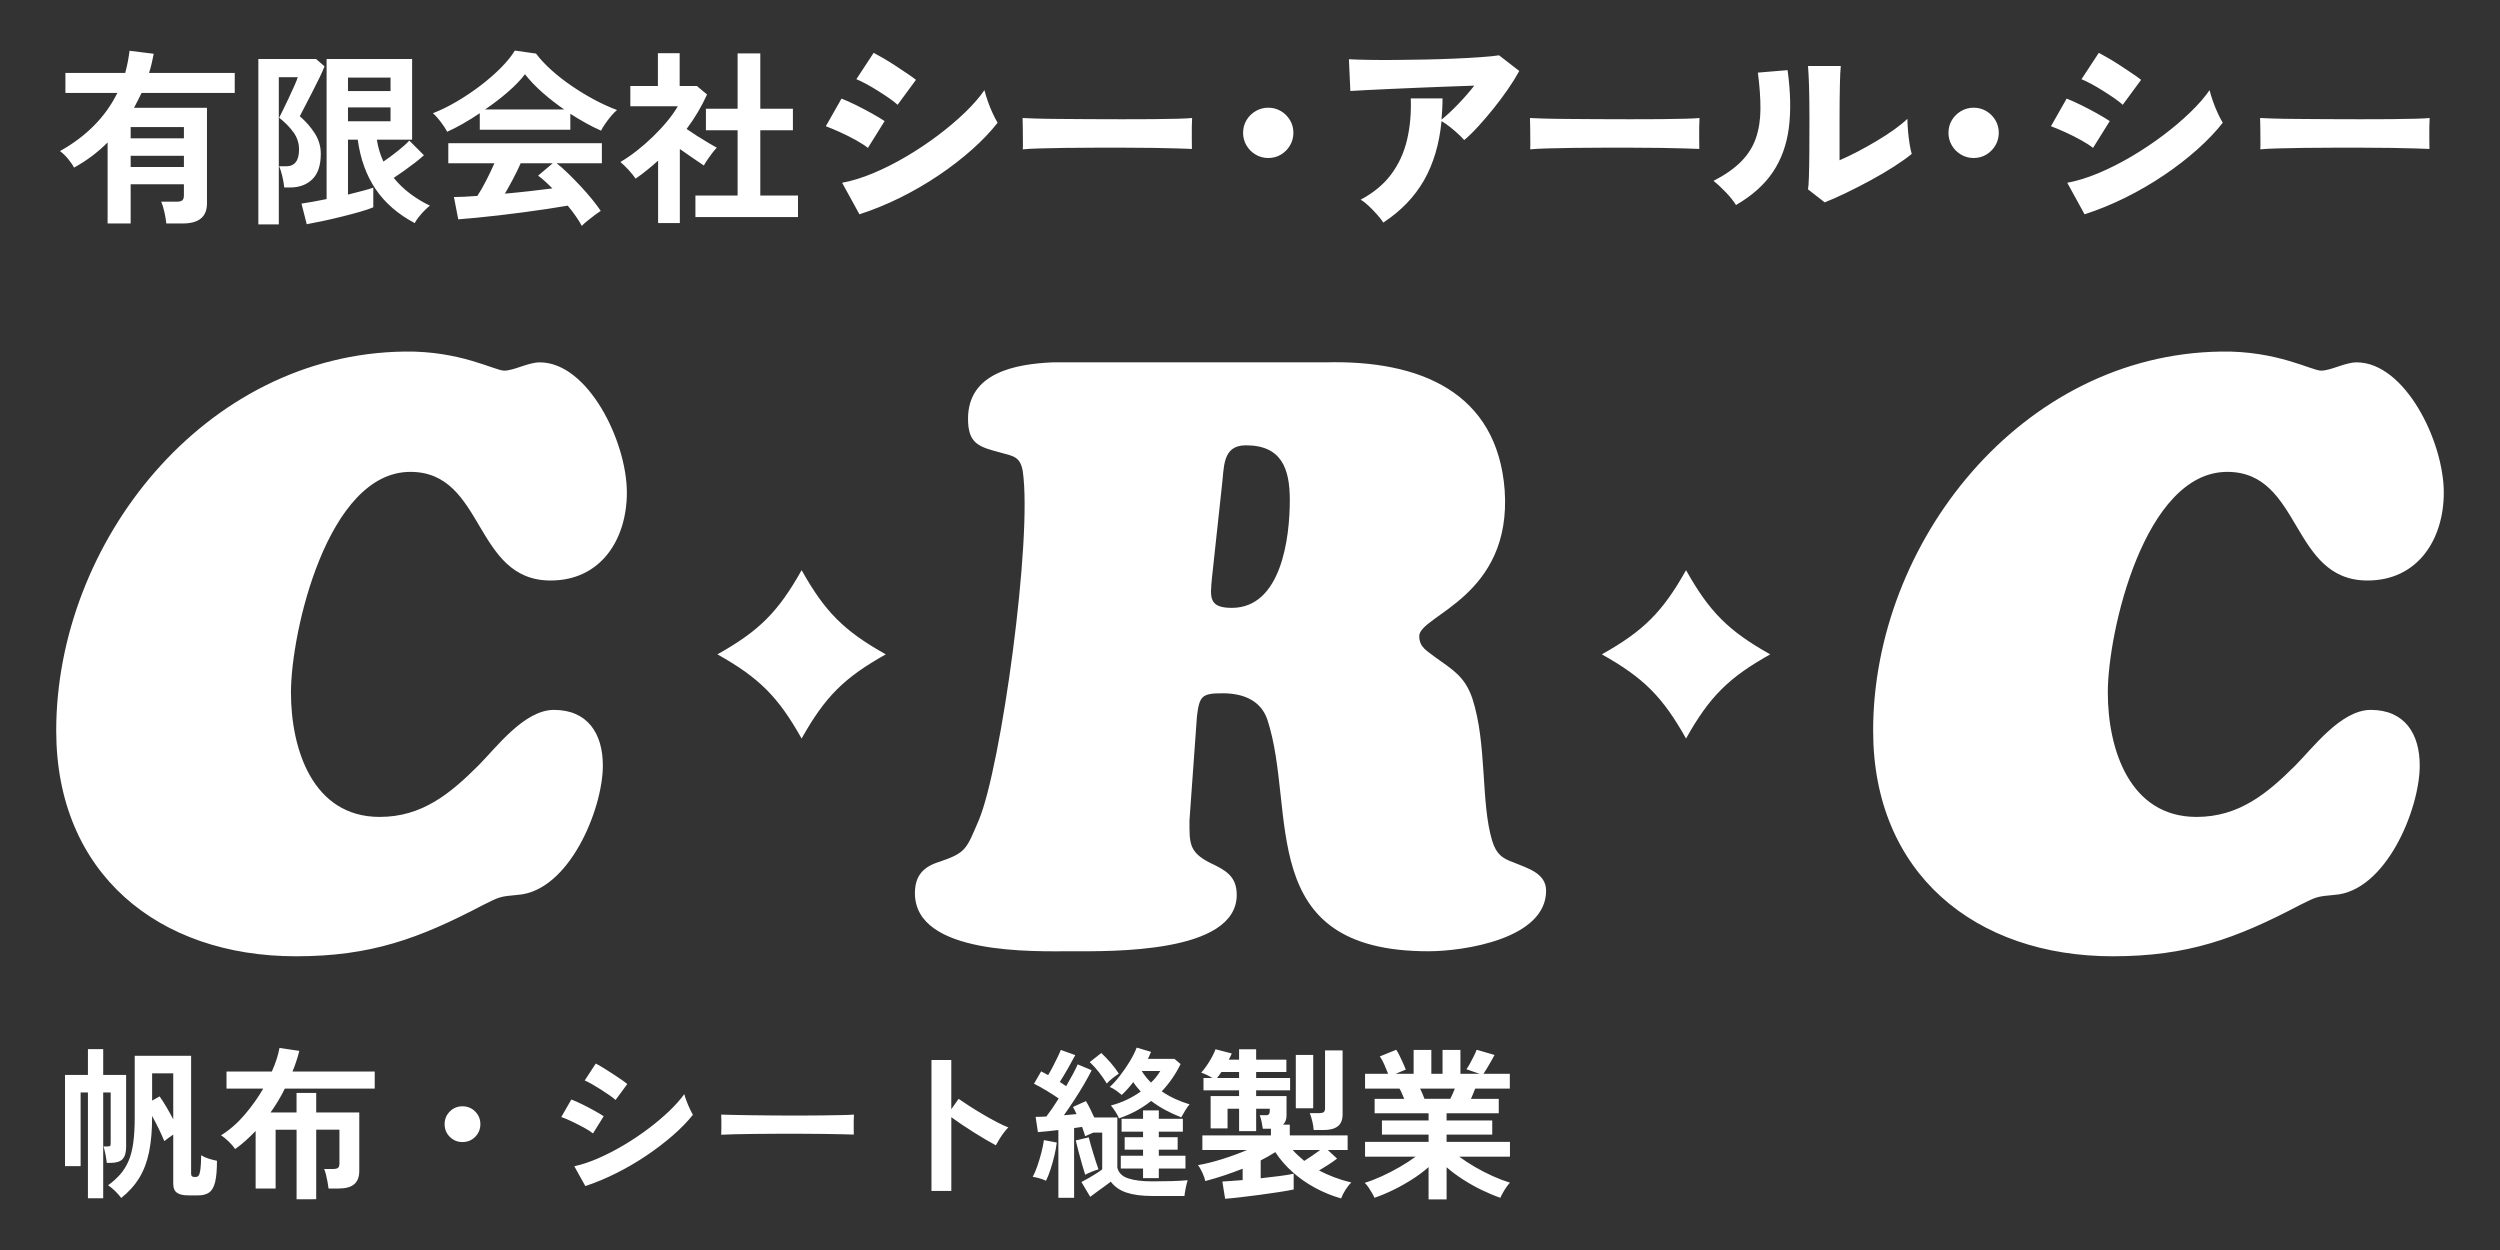<svg enable-background="new 0 0 200 100" height="100" viewBox="0 0 200 100" width="200" xmlns="http://www.w3.org/2000/svg"><rect x="0" y="0" width="200" height="100" fill="#333333" stroke="none"/><path d="m30.378 65.353c3.383 0 5.64-1.86 7.896-4.116 1.395-1.392 3.651-4.446 6.039-4.446 2.721 0 3.915 1.926 3.915 4.446 0 3.518-2.721 10.087-6.834 10.354-1.392.132-1.392.132-2.721.795-5.176 2.721-9.026 4.116-14.999 4.116-11.014 0-19.177-6.636-19.177-18.049 0-14.998 11.811-30.127 27.871-30.328 4.446-.066 7.233 1.527 7.962 1.527.795 0 1.923-.663 2.853-.663 3.849 0 6.966 6.303 6.966 10.42 0 3.714-2.055 7.032-6.102 7.032-6.171 0-5.244-8.691-11.215-8.691-6.636 0-9.556 12.808-9.556 17.65 0 4.515 1.725 9.954 7.098 9.954m65.38-8.034c.198-1.656.399-1.857 2.055-1.857 1.593 0 3.054.531 3.585 2.124 2.388 7.299-1.128 18.514 12.874 18.514 2.85 0 9.42-.992 9.42-4.845 0-1.392-1.458-1.788-2.586-2.256-.93-.33-1.392-.663-1.725-1.725-.93-3.051-.399-7.761-1.593-11.412-.597-1.725-1.527-2.256-2.919-3.252-.663-.531-1.326-.798-1.326-1.725 0-1.659 7.431-3.12 6.834-11.68-.597-7.827-6.771-10.416-14.335-10.218h-21.831c-2.92.132-6.766.798-6.766 4.512 0 2.058.927 2.256 2.652 2.721.996.267 1.527.333 1.725 1.458.795 5.376-1.725 23.688-3.516 27.937-.996 2.322-.996 2.589-3.12 3.318-1.326.399-1.989 1.128-1.989 2.52 0 4.977 9.556 4.647 12.541 4.647 3.117 0 13.204.197 13.204-4.512 0-1.527-.927-1.989-2.187-2.589-1.659-.86-1.593-1.592-1.593-3.383zm1.989-18.377c.201-1.527 0-3.318 1.926-3.318 2.853 0 3.516 1.857 3.516 4.38 0 2.985-.663 8.625-4.644 8.625-1.857 0-1.725-.864-1.593-2.322zm77.982 26.411c-5.373 0-7.101-5.439-7.101-9.954 0-4.842 2.922-17.65 9.556-17.65 5.976 0 5.047 8.691 11.218 8.691 4.048 0 6.105-3.318 6.105-7.032 0-4.117-3.12-10.42-6.969-10.42-.93 0-2.058.663-2.853.663-.729 0-3.516-1.593-7.962-1.527-16.06.201-27.868 15.331-27.868 30.328 0 11.412 8.158 18.049 19.174 18.049 5.973 0 9.823-1.395 14.998-4.116 1.329-.663 1.329-.663 2.721-.795 4.113-.267 6.834-6.835 6.834-10.354 0-2.52-1.194-4.446-3.915-4.446-2.387 0-4.644 3.054-6.035 4.446-2.262 2.256-4.519 4.116-7.903 4.117m-104.862-13.006c-3.343-1.873-4.861-3.394-6.734-6.734-1.875 3.34-3.393 4.861-6.737 6.734 3.343 1.873 4.861 3.394 6.737 6.734 1.874-3.341 3.392-4.862 6.734-6.734m70.754 0c-3.343-1.873-4.861-3.394-6.734-6.734-1.876 3.34-3.394 4.861-6.737 6.734 3.343 1.873 4.861 3.394 6.737 6.734 1.873-3.341 3.391-4.862 6.734-6.734m-133.009-34.471v-6.48c-.801.8-1.695 1.47-2.686 2.01-.12-.23-.285-.47-.495-.72s-.42-.45-.63-.6c1.04-.58 1.945-1.257 2.715-2.033.771-.775 1.396-1.647 1.875-2.617h-4.154v-1.605h4.784c.08-.29.147-.58.203-.87.055-.29.103-.59.143-.9l1.935.24c-.05.26-.104.518-.165.772-.06.255-.13.508-.21.758h6.855v1.605h-7.455c-.101.2-.198.397-.293.592s-.197.393-.308.593h5.835v7.65c0 1.07-.645 1.605-1.935 1.605h-1.32c-.02-.25-.069-.553-.149-.908-.08-.354-.165-.632-.255-.833h1.229c.21 0 .36-.035.45-.105s.135-.205.135-.405v-.885h-4.26v3.135h-1.844zm1.845-6.81h4.26v-.9h-4.26zm0 2.295h4.26v-.9h-4.26zm10.215 4.59v-13.23h4.62l.675.585c-.08.21-.21.503-.39.878-.181.375-.378.77-.593 1.185-.215.416-.412.798-.593 1.148-.18.35-.314.61-.404.78.5.43.904.895 1.215 1.395.31.5.465 1.035.465 1.605 0 .92-.225 1.6-.675 2.04s-1.045.66-1.785.66h-.465c-.021-.25-.07-.545-.15-.885s-.165-.61-.255-.81h.555c.69 0 1.035-.45 1.035-1.35 0-.5-.147-.955-.442-1.365s-.678-.8-1.147-1.17c.06-.12.162-.328.308-.623.145-.295.3-.617.465-.968.165-.35.315-.677.45-.982s.223-.527.263-.667h-1.516v11.775zm3.87-.015-.42-1.65c.229-.03.522-.078.877-.143s.732-.138 1.133-.218v-11.204h6.84v6.45h-2.819c.09.61.265 1.195.524 1.755.38-.26.766-.545 1.155-.855.39-.31.695-.585.915-.825l1.17 1.17c-.19.18-.425.377-.705.592s-.57.43-.87.645-.58.408-.84.578c.399.49.85.92 1.35 1.29s1.016.68 1.545.93c-.119.09-.262.218-.427.383s-.32.34-.465.525c-.146.185-.253.347-.323.487-1.34-.71-2.383-1.615-3.127-2.715-.745-1.1-1.223-2.42-1.433-3.96h-.78v4.395c.44-.11.84-.212 1.2-.308.36-.095.635-.177.825-.248v1.575c-.261.11-.618.23-1.072.36-.456.13-.945.26-1.471.39-.524.13-1.035.248-1.529.353-.495.105-.913.188-1.253.248zm3.3-10.65h3.405v-1.08h-3.405zm0 2.415h3.405v-1.11h-3.405zm7.935.84c-.07-.14-.171-.305-.301-.495s-.27-.375-.42-.555c-.149-.18-.29-.325-.42-.435.62-.24 1.258-.552 1.913-.938.654-.385 1.287-.81 1.897-1.275.609-.465 1.154-.94 1.635-1.425.479-.485.85-.942 1.11-1.373l1.694.24c.32.43.73.87 1.23 1.32s1.047.877 1.643 1.282c.595.405 1.202.773 1.822 1.103s1.215.6 1.785.81c-.15.12-.311.283-.48.488s-.327.412-.473.623c-.145.21-.252.39-.322.54-.39-.17-.793-.37-1.207-.6-.415-.23-.833-.48-1.253-.75v1.275h-7.245v-1.32c-.46.311-.915.593-1.365.848-.448.254-.863.467-1.243.637zm10.77 7.53c-.12-.23-.277-.485-.473-.765-.194-.28-.412-.564-.652-.855-.46.081-.99.165-1.59.255s-1.235.18-1.905.27-1.332.172-1.987.248c-.655.075-1.266.14-1.83.195-.565.055-1.048.098-1.447.127l-.345-1.785c.22 0 .492-.007.817-.022.324-.015.677-.038 1.058-.067.229-.35.467-.765.712-1.245s.463-.935.652-1.365h-3.689v-1.605h12.285v1.605h-3.615c.27.21.57.475.899.795.33.32.665.663 1.006 1.027.34.365.652.723.938 1.073.284.35.512.655.682.915-.13.08-.295.195-.494.345-.2.15-.396.302-.585.458-.192.153-.337.286-.437.396zm-7.74-9.315h6.33c-.609-.42-1.189-.872-1.74-1.357-.55-.485-1.015-.973-1.395-1.462-.34.45-.795.922-1.365 1.417s-1.18.962-1.83 1.402zm1.59 6.735c.67-.06 1.336-.127 1.995-.202.66-.075 1.261-.147 1.801-.218-.431-.44-.811-.78-1.141-1.02l1.17-.99h-2.564c-.171.39-.368.797-.593 1.222s-.448.828-.668 1.208zm12.255 2.355v-4.995c-.28.25-.57.498-.87.742-.3.245-.61.478-.931.698-.13-.2-.319-.435-.569-.705s-.465-.48-.646-.63c.4-.23.822-.518 1.268-.863.445-.345.883-.725 1.312-1.14s.82-.835 1.17-1.26c.351-.425.63-.822.84-1.192h-3.795v-1.62h2.205v-2.625h1.74v2.625h1.38l.811.675c-.421.94-.966 1.86-1.636 2.76.26.18.543.368.848.562s.598.375.878.54c.279.165.51.297.689.397-.1.1-.217.238-.353.413-.135.175-.265.355-.39.54s-.223.342-.293.472c-.27-.18-.575-.387-.915-.623-.34-.234-.675-.467-1.005-.697v5.925zm2.985-.48v-1.725h3.375v-5.22h-2.535v-1.725h2.535v-4.425h1.815v4.425h2.609v1.725h-2.609v5.22h3.015v1.725zm13.799-5.535c-.231-.187-.55-.393-.957-.619s-.828-.438-1.263-.635c-.435-.198-.816-.357-1.146-.479l1.254-2.211c.341.132.729.305 1.163.52s.858.438 1.271.668c.413.231.751.435 1.015.61zm-.677 5.313-1.386-2.524c.781-.143 1.611-.399 2.491-.768.88-.368 1.763-.814 2.648-1.336s1.729-1.086 2.533-1.691c.803-.605 1.525-1.218 2.169-1.84s1.158-1.213 1.543-1.774c.066.264.157.561.272.891s.244.649.388.957c.143.308.274.561.396.759-.55.704-1.229 1.417-2.037 2.137-.809.721-1.702 1.411-2.682 2.071-.979.66-2.008 1.257-3.085 1.791-1.077.532-2.161.974-3.25 1.327zm3.053-8.762c-.165-.154-.391-.33-.677-.528s-.591-.398-.916-.602c-.324-.204-.641-.388-.948-.553-.309-.165-.562-.286-.759-.363l1.386-2.112c.231.121.506.275.825.462.318.187.641.388.965.602.324.215.63.418.916.611s.512.354.677.486zm10.015 3.564c.011-.198.014-.456.008-.775s-.008-.638-.008-.957-.006-.577-.017-.775c.153.011.489.025 1.006.041.518.017 1.149.028 1.897.033.748.006 1.56.011 2.435.017.874.005 1.751.008 2.632.008.88 0 1.707-.003 2.482-.008s1.438-.017 1.988-.033.925-.036 1.122-.058c-.011.176-.02.426-.024.751-.006.324-.006.646 0 .965.005.319.008.572.008.759-.253-.011-.644-.025-1.171-.042-.528-.016-1.149-.03-1.865-.041-.715-.011-1.479-.017-2.293-.017s-1.634 0-2.459 0c-.824 0-1.614.006-2.367.017-.754.011-1.422.025-2.005.041s-1.039.041-1.369.074zm19.635.693c-.363 0-.698-.091-1.007-.272-.308-.182-.553-.426-.734-.734s-.271-.644-.271-1.006c0-.374.091-.712.271-1.015.182-.303.427-.544.734-.726.309-.182.644-.272 1.007-.272.374 0 .712.091 1.015.272s.545.423.727.726c.181.303.271.641.271 1.015 0 .363-.091.699-.271 1.006-.182.308-.424.553-.727.734s-.641.272-1.015.272zm9.208 5.165c-.121-.188-.286-.399-.495-.635-.209-.237-.429-.465-.66-.685-.23-.22-.451-.39-.659-.511 1.033-.55 1.851-1.229 2.45-2.038.599-.808 1.02-1.727 1.262-2.755s.341-2.131.297-3.308h2.541c0 .297-.008.585-.024.866-.017.28-.036.559-.058.833.396-.319.83-.723 1.304-1.212.473-.49.912-.993 1.319-1.51-.627.022-1.319.047-2.079.074-.759.027-1.534.058-2.326.091s-1.551.066-2.277.099-1.372.063-1.938.091-.998.052-1.295.074l-.116-2.541c.386.022.896.039 1.535.05.638.011 1.345.014 2.12.008s1.573-.017 2.393-.033 1.614-.041 2.384-.074c.771-.033 1.469-.071 2.096-.116.627-.043 1.122-.093 1.485-.148l1.617 1.254c-.254.462-.559.952-.916 1.469s-.74 1.029-1.146 1.535c-.407.506-.812.979-1.213 1.419-.402.44-.778.809-1.131 1.105-.121-.143-.286-.311-.495-.503s-.432-.382-.668-.569-.453-.335-.651-.445c-.177 1.826-.644 3.405-1.402 4.735-.763 1.328-1.846 2.455-3.254 3.38zm11.748-5.858c.011-.198.014-.456.008-.775s-.008-.638-.008-.957-.006-.577-.017-.775c.153.011.489.025 1.006.041.518.017 1.149.028 1.897.033.748.006 1.56.011 2.435.017.874.005 1.751.008 2.632.008.88 0 1.707-.003 2.482-.008s1.438-.017 1.988-.033.925-.036 1.122-.058c-.011.176-.02.426-.024.751-.006.324-.006.646 0 .965.005.319.008.572.008.759-.253-.011-.644-.025-1.171-.042-.528-.016-1.149-.03-1.865-.041-.715-.011-1.479-.017-2.293-.017s-1.634 0-2.459 0c-.824 0-1.614.006-2.367.017-.754.011-1.422.025-2.005.041s-1.039.041-1.369.074zm16.466 4.455c-.198-.319-.468-.657-.809-1.015s-.671-.663-.99-.916c.935-.484 1.675-1.004 2.22-1.56.544-.555.935-1.177 1.171-1.864s.357-1.46.363-2.318c.005-.858-.063-1.832-.206-2.92l2.376-.198c.241 1.749.274 3.295.099 4.637-.176 1.342-.603 2.516-1.278 3.522-.677 1.007-1.659 1.884-2.946 2.632zm7.095-.214-1.337-1.04c.033-.165.059-.503.074-1.015.017-.512.027-1.155.033-1.931s.009-1.636.009-2.582c0-1.166-.012-2.087-.033-2.764-.022-.677-.05-1.202-.083-1.576h2.624c-.033.287-.058.814-.074 1.584-.017.771-.025 1.645-.025 2.624v3.333c.463-.198.955-.434 1.478-.709.522-.275 1.036-.563 1.542-.866.506-.302.969-.604 1.387-.907s.759-.58 1.022-.833c0 .275.017.603.05.982s.077.737.132 1.072c.055.336.11.586.165.751-.374.308-.853.649-1.436 1.023s-1.21.743-1.881 1.105-1.326.699-1.964 1.006c-.638.308-1.2.555-1.683.743zm11.913-3.548c-.363 0-.698-.091-1.007-.272-.308-.182-.553-.426-.734-.734s-.271-.644-.271-1.006c0-.374.091-.712.271-1.015.182-.303.427-.544.734-.726.309-.182.644-.272 1.007-.272.374 0 .712.091 1.015.272s.545.423.727.726c.181.303.271.641.271 1.015 0 .363-.091.699-.271 1.006-.182.308-.424.553-.727.734s-.641.272-1.015.272zm9.554-.808c-.231-.187-.55-.393-.957-.619s-.828-.438-1.263-.635c-.435-.198-.816-.357-1.146-.479l1.254-2.211c.341.132.729.305 1.163.52s.858.438 1.271.668c.413.231.751.435 1.015.61zm-.677 5.313-1.386-2.524c.781-.143 1.611-.399 2.491-.768.88-.368 1.763-.814 2.648-1.336s1.729-1.086 2.533-1.691c.803-.605 1.525-1.218 2.169-1.84s1.158-1.213 1.543-1.774c.066.264.157.561.272.891s.244.649.388.957c.143.308.274.561.396.759-.55.704-1.229 1.417-2.037 2.137-.809.721-1.702 1.411-2.682 2.071-.979.66-2.008 1.257-3.085 1.791-1.077.532-2.161.974-3.25 1.327zm3.053-8.762c-.165-.154-.391-.33-.677-.528s-.591-.398-.916-.602c-.324-.204-.641-.388-.948-.553-.309-.165-.562-.286-.759-.363l1.386-2.112c.231.121.506.275.825.462.318.187.641.388.965.602.324.215.63.418.916.611s.512.354.677.486zm11.006 3.564c.011-.198.014-.456.008-.775s-.008-.638-.008-.957-.006-.577-.017-.775c.153.011.489.025 1.006.041.518.017 1.149.028 1.897.033.748.006 1.56.011 2.435.017.874.005 1.751.008 2.632.008.88 0 1.707-.003 2.482-.008s1.438-.017 1.988-.033.925-.036 1.122-.058c-.011.176-.02.426-.024.751-.006.324-.006.646 0 .965.005.319.008.572.008.759-.253-.011-.644-.025-1.171-.042-.528-.016-1.149-.03-1.865-.041-.715-.011-1.479-.017-2.293-.017s-1.634 0-2.459 0c-.824 0-1.614.006-2.367.017-.754.011-1.422.025-2.005.041s-1.039.041-1.369.074zm-173.791 83.914v-8.463h-.585v5.89h-1.248v-7.293h1.833v-2.067h1.222v2.067h1.833v5.759c0 .45-.096.775-.286.975s-.498.299-.923.299h-.338c-.026-.225-.062-.459-.11-.701-.048-.243-.098-.446-.149-.611h.272c.139 0 .224-.015.254-.046.03-.03.046-.114.046-.253v-4.018h-.599v8.463h-1.222zm2.665-.025c-.13-.174-.288-.354-.475-.54s-.379-.344-.578-.474c.381-.277.706-.57.975-.878s.489-.663.663-1.066c.173-.402.299-.888.377-1.456.078-.567.117-1.25.117-2.047v-4.914h4.511v9.438c0 .096.023.163.071.202s.137.059.267.059c.112 0 .199-.037.26-.111.061-.073.108-.233.144-.48.034-.247.056-.631.064-1.15.174.112.379.206.618.279.238.073.452.128.644.162 0 .729-.048 1.292-.144 1.69s-.251.678-.468.839c-.217.16-.512.24-.884.24h-.807c-.398 0-.697-.069-.896-.208s-.299-.377-.299-.715v-3.939c-.122.087-.243.172-.364.254s-.238.171-.352.267c-.104-.261-.244-.574-.422-.942-.178-.369-.362-.727-.553-1.073v.104c0 1.058-.08 1.98-.24 2.769-.161.789-.421 1.48-.78 2.073-.359.592-.842 1.132-1.449 1.617zm4.16-6.292v-3.679h-1.69v2.184l.598-.338c.174.242.355.526.547.852.19.325.372.652.545.981zm9.867 6.395v-5.563h-1.677v4.706h-1.599v-4.603c-.26.269-.526.526-.8.773-.272.247-.553.471-.838.67-.113-.173-.282-.37-.508-.592-.226-.221-.434-.388-.624-.5.693-.434 1.326-.986 1.898-1.658.572-.671 1.066-1.366 1.481-2.086h-2.938v-1.365h3.627c.304-.676.507-1.304.611-1.885l1.586.233c-.069.278-.149.556-.241.832-.091.278-.192.551-.305.819h6.578v1.365h-7.189c-.165.338-.343.665-.533.981s-.395.626-.61.93h2.079v-1.561h1.573v1.561h3.445v4.68c0 .477-.135.83-.403 1.06s-.688.345-1.261.345h-.793c-.018-.147-.044-.318-.078-.514-.035-.195-.076-.388-.123-.578-.048-.191-.098-.347-.15-.469h.702c.19 0 .325-.03.403-.091s.117-.182.117-.364v-2.69h-1.859v5.563zm13.273-4.575c-.398 0-.736-.139-1.014-.416s-.416-.616-.416-1.015.139-.736.416-1.014.615-.416 1.014-.416.736.139 1.014.416.416.615.416 1.014-.139.737-.416 1.015-.616.416-1.014.416zm10.439-.689c-.165-.139-.403-.293-.716-.462-.312-.169-.635-.333-.968-.493-.334-.161-.618-.28-.852-.358l.806-1.403c.251.096.544.226.878.39.333.165.656.334.968.507.312.174.56.321.741.442zm-.611 4.212-.884-1.586c.624-.139 1.275-.357 1.956-.656s1.358-.65 2.034-1.054c.677-.402 1.322-.836 1.938-1.3.615-.463 1.17-.932 1.664-1.403.494-.473.896-.926 1.209-1.359.034.147.093.33.176.547.082.217.171.427.266.63.096.204.178.362.247.475-.433.546-.968 1.097-1.605 1.651-.637.555-1.337 1.09-2.1 1.605s-1.562.983-2.398 1.403c-.837.421-1.671.769-2.503 1.047zm2.418-6.89c-.113-.104-.275-.229-.487-.377-.213-.147-.444-.302-.695-.462-.252-.16-.492-.306-.722-.436s-.419-.226-.565-.286l.884-1.352c.173.087.379.203.617.351s.481.302.729.462.477.314.688.461c.213.147.375.27.487.364zm8.45 2.781c.008-.121.013-.285.013-.493s0-.416 0-.624-.005-.373-.013-.494c.164.009.457.018.877.025.421.009.923.018 1.508.026s1.212.016 1.879.02c.667.005 1.335.007 2.002.007s1.298-.005 1.892-.014c.594-.008 1.107-.017 1.54-.025.434-.009.741-.021.924-.039-.009.112-.016.272-.02.48-.005.208-.005.419 0 .631.004.213.006.375.006.487-.217-.009-.535-.018-.955-.025-.421-.009-.91-.018-1.469-.026-.56-.009-1.153-.013-1.781-.013-.629 0-1.264 0-1.904 0-.642 0-1.253.004-1.833.013-.581.009-1.104.018-1.566.026-.465.008-.831.022-1.1.038zm16.822 4.498v-10.477h1.586v3.938l.586-.831c.208.147.482.331.825.552.342.222.708.446 1.099.677.39.229.767.439 1.131.63s.672.334.923.429c-.104.096-.224.232-.357.41-.135.178-.258.359-.37.546-.113.187-.204.345-.273.475-.208-.112-.466-.258-.773-.436s-.633-.375-.975-.592c-.343-.217-.672-.431-.988-.644-.316-.212-.592-.405-.826-.578v5.901zm9.165-.818c-.147-.069-.324-.135-.532-.195s-.386-.1-.533-.117c.13-.233.253-.521.37-.864.117-.342.224-.695.318-1.06.096-.364.165-.702.208-1.014l1.027.194c-.035.312-.098.659-.188 1.04-.091.382-.195.752-.312 1.112s-.236.661-.358.904zm.988 1.365v-5.422c-.295.035-.585.067-.871.098s-.542.055-.767.071l-.183-1.222c.122 0 .256-.002.403-.007.147-.004.299-.011.455-.019.147-.191.306-.41.475-.657s.34-.509.514-.786c-.286-.199-.604-.405-.956-.617-.351-.213-.691-.401-1.021-.565l.572-.988c.087.043.178.091.273.143l.285.156c.122-.199.247-.425.377-.676.131-.252.254-.498.371-.741.117-.242.206-.442.267-.598l1.157.416c-.174.329-.373.69-.599 1.085s-.438.748-.637 1.06c.095.061.184.119.267.176.082.057.162.11.24.162.199-.347.381-.671.546-.975s.29-.56.377-.768l1.118.469c-.165.329-.37.706-.617 1.131s-.512.852-.793 1.28c-.282.429-.553.825-.812 1.189.182-.018.357-.032.526-.046.169-.013.331-.027.487-.045-.043-.104-.091-.204-.143-.299-.053-.096-.101-.187-.144-.273l1.04-.468c.112.19.226.398.338.624s.222.455.325.688h1.846v4.004c.096.416.384.705.865.865.48.16 1.124.24 1.93.24.547 0 1.062-.007 1.548-.02.484-.013.914-.037 1.286-.071-.061.182-.114.396-.162.644s-.08.452-.098.617h-2.574c-.84 0-1.529-.091-2.066-.272-.538-.183-.954-.473-1.248-.871-.139.104-.308.228-.507.37-.2.143-.399.288-.599.436s-.381.281-.546.403l-.702-1.184c.174-.086.366-.19.579-.312.212-.121.416-.245.61-.371.195-.125.354-.235.475-.331v-2.938h-.702c-.112.044-.227.092-.344.144s-.224.1-.318.143c-.035-.112-.072-.231-.111-.357-.039-.125-.084-.253-.136-.384-.096.009-.195.022-.3.039-.104.018-.216.035-.338.053v5.577zm2.145-1.846c-.062-.19-.142-.455-.241-.793s-.194-.685-.286-1.04c-.091-.355-.167-.658-.228-.91l1.04-.247c.035.147.085.336.15.566.064.229.136.472.214.728s.154.496.228.722.137.407.188.546c-.139.034-.314.096-.526.182-.212.085-.392.167-.539.246zm1.729-7.293c-.19-.312-.401-.615-.631-.91-.229-.294-.474-.562-.734-.806l.923-.728c.269.251.522.516.761.793s.453.563.644.857c-.156.104-.325.228-.507.371-.183.143-.335.284-.456.423zm.975 2.782c-.061-.156-.153-.331-.279-.526-.125-.195-.249-.362-.37-.501.459-.121.888-.277 1.287-.468.398-.19.767-.407 1.104-.65-.112-.121-.219-.242-.318-.363s-.192-.252-.279-.391c-.147.191-.299.373-.455.546-.156.174-.312.334-.468.481-.122-.104-.269-.219-.442-.345-.173-.125-.347-.223-.52-.292.269-.243.544-.546.825-.91s.542-.743.78-1.138.422-.761.552-1.099l1.145.338c-.035.087-.074.178-.117.273s-.087.19-.13.286h2.119l.494.416c-.391.806-.893 1.534-1.508 2.184.329.226.682.425 1.059.599.378.173.766.32 1.164.441-.113.13-.232.299-.357.507-.126.208-.228.386-.306.533-.425-.164-.841-.355-1.248-.572-.407-.216-.793-.463-1.157-.74-.764.607-1.621 1.071-2.575 1.391zm1.924 4.784v-.768h-1.781v-1.026h1.781v-.481h-1.47v-1.001h1.47v-.441h-1.717v-1.027h1.717v-.676h1.261v.676h1.924v1.027h-1.924v.441h1.508v1.001h-1.508v.481h2.132v1.026h-2.132v.768zm.637-7.645c.295-.277.541-.585.741-.923h-1.482c.217.347.464.655.741.923zm5.928 9.295-.221-1.378c.173-.008.403-.023.688-.045.286-.021.599-.046.937-.071v-.91c-.485.19-.979.37-1.482.539-.502.169-1.005.318-1.508.448-.034-.182-.112-.404-.233-.669-.122-.265-.239-.466-.352-.604.572-.096 1.211-.254 1.918-.475.706-.221 1.375-.466 2.008-.734h-3.574v-1.17h5.485v-.533h-.649c-.018-.147-.051-.334-.098-.559-.048-.226-.098-.399-.149-.521h.507c.147 0 .233-.048.26-.143.018-.018.028-.074.032-.169.005-.096.007-.165.007-.208h-1.092v1.794h-1.365v-1.794h-.923v1.572h-1.353v-2.587h2.275v-.455h-2.847v-.987h.715c-.156-.096-.316-.183-.481-.261-.164-.078-.303-.134-.416-.169.139-.147.286-.336.442-.565s.297-.461.423-.695c.125-.234.219-.438.279-.611l1.3.338c-.035.078-.071.159-.11.241s-.08.167-.124.253h.819v-.832h1.365v.832h2.418v.988h-2.418v.481h2.717v.987h-2.717v.455h2.431v1.561c0 .303-.091.546-.272.728h.532v.858h4.628v1.17h-1.586l.741.688c-.19.147-.416.306-.676.475s-.516.327-.767.475c.381.199.788.382 1.222.546.434.165.888.304 1.365.416-.156.139-.314.336-.475.592s-.275.483-.345.683c-.728-.208-1.424-.492-2.087-.852s-1.265-.782-1.807-1.268-.999-1.014-1.371-1.586c-.365.233-.754.455-1.17.663v1.43c.537-.061 1.044-.121 1.521-.182s.85-.121 1.118-.183v1.262c-.338.069-.745.141-1.222.214-.478.074-.978.146-1.502.215s-1.027.132-1.508.188c-.48.058-.898.099-1.253.124zm-.65-9.658h1.768v-.481h-1.417c-.061.087-.119.171-.176.254-.055.082-.114.158-.175.227zm6.981 6.63c.183-.113.391-.249.624-.41.234-.16.45-.313.65-.461h-2.197c.139.156.286.306.442.448.156.143.316.284.481.423zm-.675-4.212v-4.265h1.391v4.265zm1.429 1.741c-.009-.199-.045-.433-.11-.701-.064-.269-.132-.485-.201-.65h.741c.173 0 .296-.026.37-.078.073-.052.11-.16.11-.325v-4.614h1.404v5.108c0 .442-.128.763-.384.962-.256.2-.639.299-1.15.299h-.78zm9.192 5.552v-2.587c-.391.347-.83.676-1.319.987-.49.312-.993.594-1.509.846-.516.251-1.016.459-1.501.624-.044-.104-.108-.232-.195-.384s-.182-.304-.286-.455-.203-.271-.299-.357c.425-.13.88-.306 1.365-.526.485-.222.964-.469 1.437-.741.473-.273.895-.548 1.268-.825h-4.043v-1.184h5.083v-.585h-3.731v-1.131h3.731v-.572h-4.316v-1.156h2.366c-.061-.147-.121-.293-.182-.436-.062-.144-.126-.271-.195-.384h-2.756v-1.184h1.846c-.087-.225-.188-.472-.306-.74-.116-.269-.236-.485-.357-.65l1.313-.533c.086.13.18.297.279.501.1.203.192.402.279.598s.156.357.208.487l-.818.338h1.442v-1.91h1.417v1.91h.897v-1.91h1.43v1.91h1.534l-1.053-.363c.086-.121.184-.279.292-.475s.212-.395.312-.599c.099-.203.171-.365.214-.487l1.431.416c-.078.147-.174.321-.286.521-.113.199-.224.388-.332.565s-.197.318-.267.422h2.106v1.184h-2.77c-.112.295-.225.567-.338.819h2.224v1.156h-4.174v.572h3.653v1.131h-3.653v.585h5.07v1.184h-4.056c.372.277.793.552 1.261.825.468.272.944.518 1.43.734s.94.39 1.365.521c-.087.086-.182.205-.286.357-.104.151-.199.305-.286.461-.086.156-.151.286-.194.391-.477-.165-.971-.371-1.482-.618s-1.01-.526-1.495-.838-.927-.642-1.326-.988v2.574h-1.442zm-.326-8.047h2.067c.061-.122.121-.254.182-.396.061-.144.121-.284.182-.423h-2.781c.069.139.134.281.194.429s.114.277.156.39z" fill="#fff"/></svg>